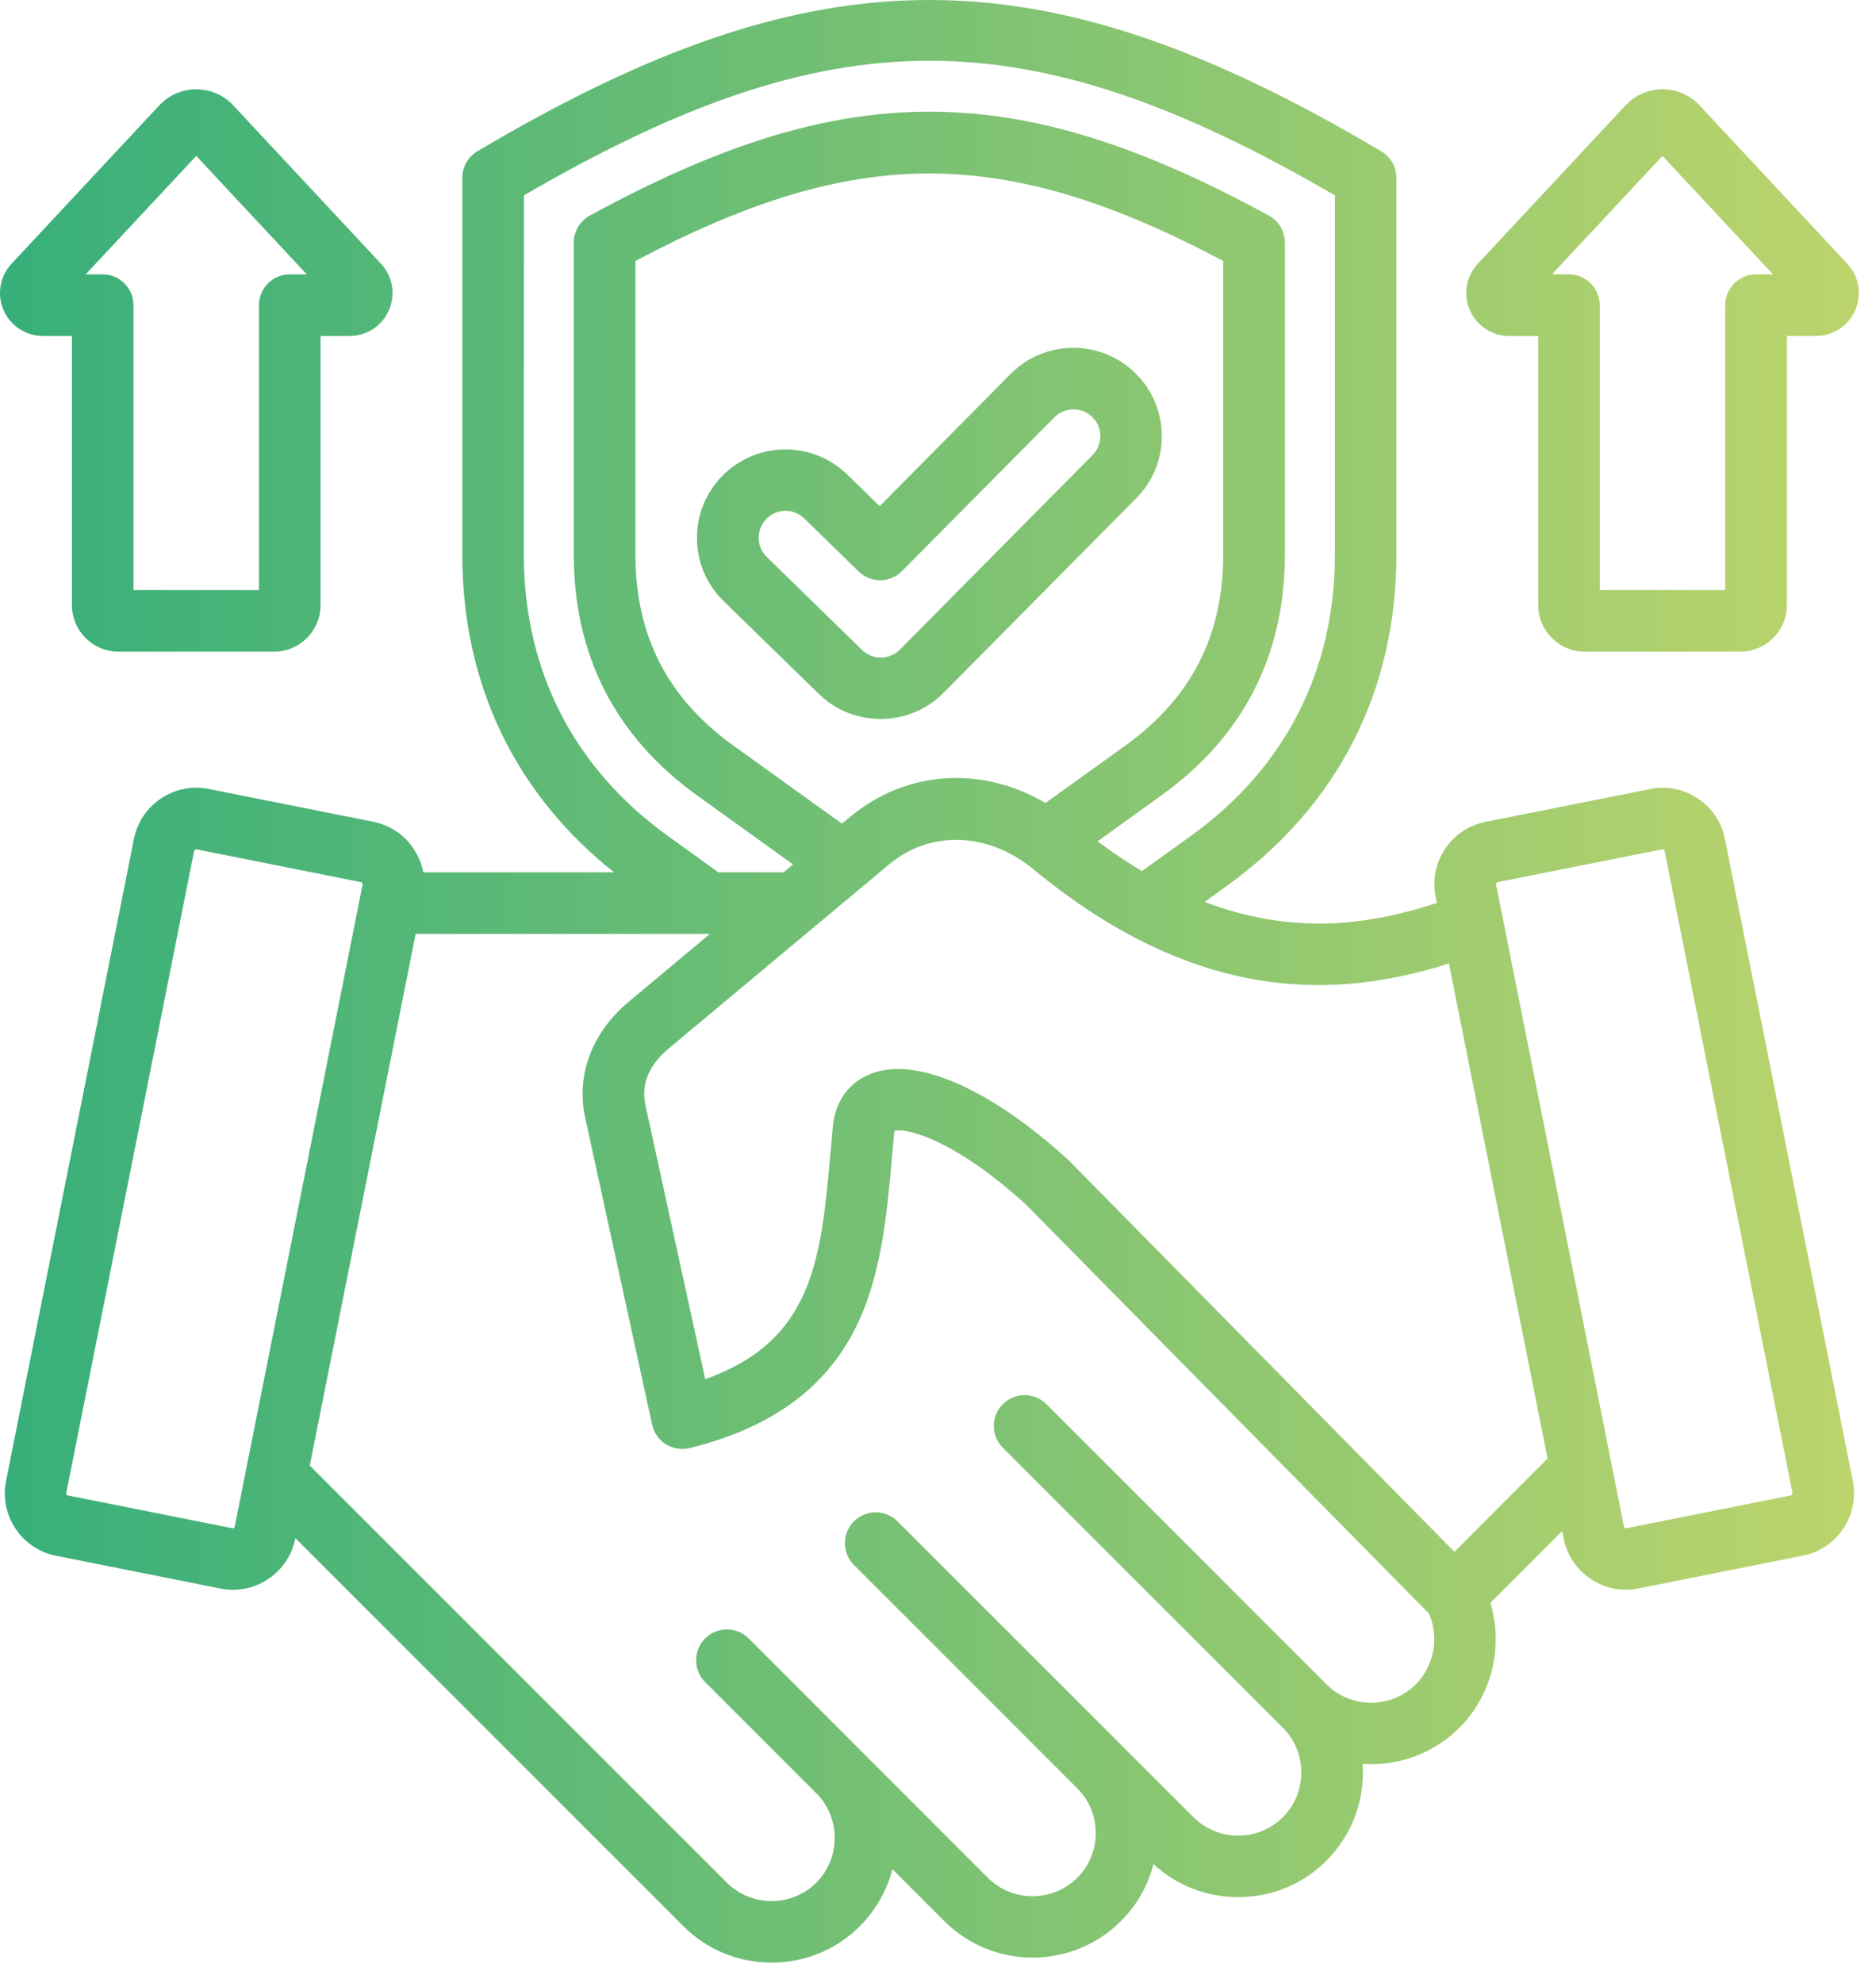 <svg width="88" height="93" viewBox="0 0 88 93" fill="none" xmlns="http://www.w3.org/2000/svg">
<path d="M80.912 39.343C80.756 38.562 80.307 37.89 79.643 37.449C78.979 37.007 78.186 36.847 77.405 37.004L69.682 38.543C68.904 38.699 68.229 39.148 67.787 39.812C67.346 40.476 67.186 41.269 67.342 42.05L67.401 42.347C64.268 43.374 60.678 43.89 56.51 42.297L57.517 41.57C62.74 37.816 65.502 32.433 65.502 26.004V8.34C65.502 7.828 65.232 7.359 64.795 7.098C56.525 2.188 49.986 0 43.596 0C37.206 0 30.666 2.188 22.393 7.094C21.955 7.356 21.686 7.824 21.686 8.336V26C21.686 32.066 24.143 37.199 28.803 40.91H19.854C19.78 40.519 19.631 40.148 19.405 39.808C18.963 39.144 18.287 38.695 17.51 38.539L9.787 37C8.178 36.679 6.604 37.73 6.283 39.34L0.283 69.457C-0.037 71.07 1.014 72.64 2.623 72.96L10.346 74.5C10.541 74.539 10.737 74.558 10.928 74.558C12.319 74.558 13.569 73.574 13.85 72.16L13.854 72.132L32.053 90.332C33.154 91.433 34.627 92.042 36.193 92.042C37.76 92.042 39.233 91.437 40.334 90.332C41.084 89.582 41.603 88.663 41.861 87.659L44.299 90.097C46.584 92.378 50.295 92.378 52.58 90.097C53.346 89.331 53.857 88.402 54.107 87.421C55.189 88.421 56.592 88.972 58.08 88.972C59.646 88.972 61.119 88.367 62.221 87.261C63.322 86.159 63.931 84.687 63.931 83.121C63.931 82.988 63.928 82.855 63.92 82.722C65.549 82.835 67.221 82.265 68.463 81.023C69.994 79.492 70.525 77.21 69.912 75.171L73.279 71.804L73.35 72.156C73.631 73.574 74.881 74.554 76.271 74.554C76.463 74.554 76.658 74.534 76.853 74.496L84.572 72.956C85.353 72.8 86.025 72.351 86.467 71.687C86.908 71.023 87.068 70.23 86.912 69.449L80.912 39.343ZM31.353 39.222C26.92 36.035 24.572 31.46 24.572 25.999L24.576 9.163C39.045 0.745 48.15 0.745 62.619 9.163V25.999C62.619 31.46 60.275 36.034 55.838 39.222L53.568 40.851C52.889 40.449 52.193 39.984 51.486 39.457L54.467 37.312C58.319 34.547 60.272 30.738 60.272 25.996V11.375C60.272 10.848 59.983 10.36 59.518 10.11C47.612 3.613 39.577 3.613 27.67 10.11C27.205 10.363 26.916 10.848 26.916 11.375V26C26.916 30.742 28.869 34.551 32.717 37.316L37.201 40.539L36.756 40.91H33.697L31.353 39.222ZM39.861 38.324L39.494 38.628L34.408 34.972C31.314 32.749 29.806 29.812 29.806 26V12.238C40.139 6.769 47.048 6.769 57.38 12.238V26C57.38 29.812 55.877 32.746 52.779 34.972L49.044 37.656C46.048 35.902 42.51 36.113 39.861 38.324ZM10.904 71.672L3.181 70.133C3.135 70.125 3.099 70.07 3.107 70.023L9.107 39.906C9.115 39.863 9.158 39.832 9.201 39.832H9.217L16.935 41.371C16.959 41.375 16.978 41.391 16.994 41.41C17.01 41.434 17.014 41.453 17.01 41.48L11.01 71.597C11.006 71.644 10.951 71.68 10.904 71.672ZM66.416 78.988C65.26 80.144 63.377 80.144 62.221 78.988L49.084 65.851C48.521 65.289 47.603 65.289 47.041 65.851C46.478 66.414 46.478 67.332 47.041 67.894L60.178 81.027C60.736 81.586 61.041 82.328 61.041 83.125C61.041 83.922 60.733 84.664 60.178 85.222C59.619 85.781 58.877 86.086 58.08 86.086C57.283 86.086 56.541 85.777 55.983 85.222L42.099 71.347C41.537 70.785 40.623 70.785 40.056 71.347C39.494 71.91 39.494 72.828 40.056 73.391L50.533 83.868C51.69 85.024 51.69 86.907 50.533 88.063C49.377 89.219 47.494 89.219 46.338 88.063L35.119 76.84C34.557 76.277 33.643 76.277 33.076 76.84C32.514 77.402 32.514 78.32 33.076 78.883L38.291 84.098C38.85 84.656 39.154 85.398 39.154 86.195C39.154 86.992 38.846 87.738 38.291 88.293C37.732 88.852 36.99 89.156 36.193 89.156C35.396 89.156 34.65 88.848 34.096 88.293L14.53 68.731L19.498 43.797H33.303L29.51 46.965C27.764 48.422 27.014 50.414 27.452 52.426L30.592 66.817C30.674 67.196 30.909 67.528 31.241 67.735C31.573 67.942 31.971 68.004 32.35 67.911C36.147 66.973 38.686 65.141 40.116 62.309C41.346 59.868 41.604 56.965 41.85 54.161C41.882 53.79 41.917 53.419 41.952 53.044C41.952 53.04 41.952 53.036 41.956 53.032C42.507 52.887 44.733 53.411 48.128 56.493L67.026 75.669C67.518 76.782 67.283 78.121 66.416 78.988ZM68.225 72.777L50.151 54.437C50.131 54.418 50.116 54.402 50.096 54.383C46.452 51.062 43.01 49.551 40.889 50.343C39.873 50.722 39.217 51.586 39.081 52.715C39.081 52.726 39.077 52.738 39.077 52.75C39.041 53.136 39.006 53.523 38.971 53.906C38.518 59.039 38.182 62.863 33.081 64.679L30.272 51.808C30.01 50.605 30.717 49.714 31.358 49.179L41.71 40.535C43.636 38.925 46.354 39.015 48.468 40.761C56.319 47.238 62.902 46.785 67.968 45.187L72.593 68.402L68.225 72.777ZM84.065 70.094C84.049 70.117 84.03 70.129 84.006 70.133L76.287 71.672C76.24 71.68 76.186 71.644 76.178 71.598L70.178 41.481C70.174 41.457 70.178 41.434 70.194 41.41C70.209 41.387 70.229 41.375 70.252 41.371L77.975 39.832C77.998 39.828 78.022 39.832 78.045 39.848C78.069 39.863 78.08 39.883 78.084 39.906L84.084 70.023C84.084 70.047 84.08 70.07 84.065 70.094ZM54.499 20.449C54.495 19.339 54.061 18.3 53.276 17.519C52.495 16.742 51.456 16.312 50.35 16.312H50.339C49.229 16.316 48.19 16.749 47.409 17.535L47.405 17.538L41.264 23.738L39.737 22.249C38.096 20.656 35.468 20.691 33.87 22.331C33.096 23.125 32.678 24.175 32.694 25.281C32.71 26.39 33.155 27.425 33.948 28.195L38.417 32.55C39.218 33.331 40.264 33.718 41.307 33.718C42.378 33.718 43.444 33.312 44.253 32.499L53.284 23.382C54.069 22.601 54.499 21.558 54.499 20.449ZM51.241 21.351L42.21 30.468C41.725 30.956 40.929 30.96 40.44 30.484L35.971 26.124C35.729 25.89 35.593 25.574 35.589 25.238C35.585 24.902 35.71 24.581 35.944 24.339C36.19 24.085 36.518 23.956 36.846 23.956C37.163 23.956 37.479 24.074 37.725 24.312L40.276 26.8C40.843 27.355 41.753 27.347 42.311 26.785L49.46 19.57C49.698 19.331 50.014 19.199 50.35 19.199H50.354C50.69 19.199 51.007 19.328 51.245 19.566C51.483 19.804 51.616 20.121 51.616 20.456C51.612 20.792 51.479 21.109 51.241 21.351ZM86.651 12.367L79.721 4.941C79.276 4.46 78.643 4.187 77.987 4.187C77.331 4.187 76.698 4.46 76.252 4.941L69.323 12.367C68.776 12.953 68.627 13.808 68.948 14.546C69.268 15.285 69.995 15.757 70.796 15.757H72.155V28.378C72.155 29.581 73.135 30.562 74.338 30.562H81.635C82.838 30.562 83.819 29.581 83.819 28.378V15.757H85.178C85.983 15.757 86.706 15.281 87.026 14.546C87.346 13.808 87.198 12.953 86.651 12.367ZM82.374 12.867C81.577 12.867 80.928 13.511 80.928 14.312V27.675H75.042V14.312C75.042 13.515 74.393 12.867 73.596 12.867H72.799L77.983 7.312L83.167 12.867H82.374ZM2.015 15.757H3.374V28.378C3.374 29.581 4.355 30.562 5.558 30.562H12.855C14.058 30.562 15.038 29.581 15.038 28.378V15.757H16.398C17.202 15.757 17.929 15.281 18.245 14.546C18.566 13.808 18.417 12.953 17.87 12.367L10.941 4.941C10.495 4.46 9.862 4.187 9.206 4.187C8.55 4.187 7.917 4.46 7.472 4.941L0.542 12.367C-0.005 12.953 -0.153 13.808 0.167 14.546C0.487 15.281 1.214 15.757 2.015 15.757ZM9.206 7.312L14.39 12.867H13.593C12.796 12.867 12.148 13.511 12.148 14.312V27.675H6.261V14.312C6.261 13.515 5.612 12.867 4.816 12.867H4.019L9.206 7.312Z" fill="url(#paint0_linear_15338_62)"/>
<defs>
<linearGradient id="paint0_linear_15338_62" x1="0" y1="46.021" x2="87.193" y2="46.021" gradientUnits="userSpaceOnUse">
<stop stop-color="#37AF7A"/>
<stop offset="1" stop-color="#BCD46C"/>
</linearGradient>
</defs>
</svg>
